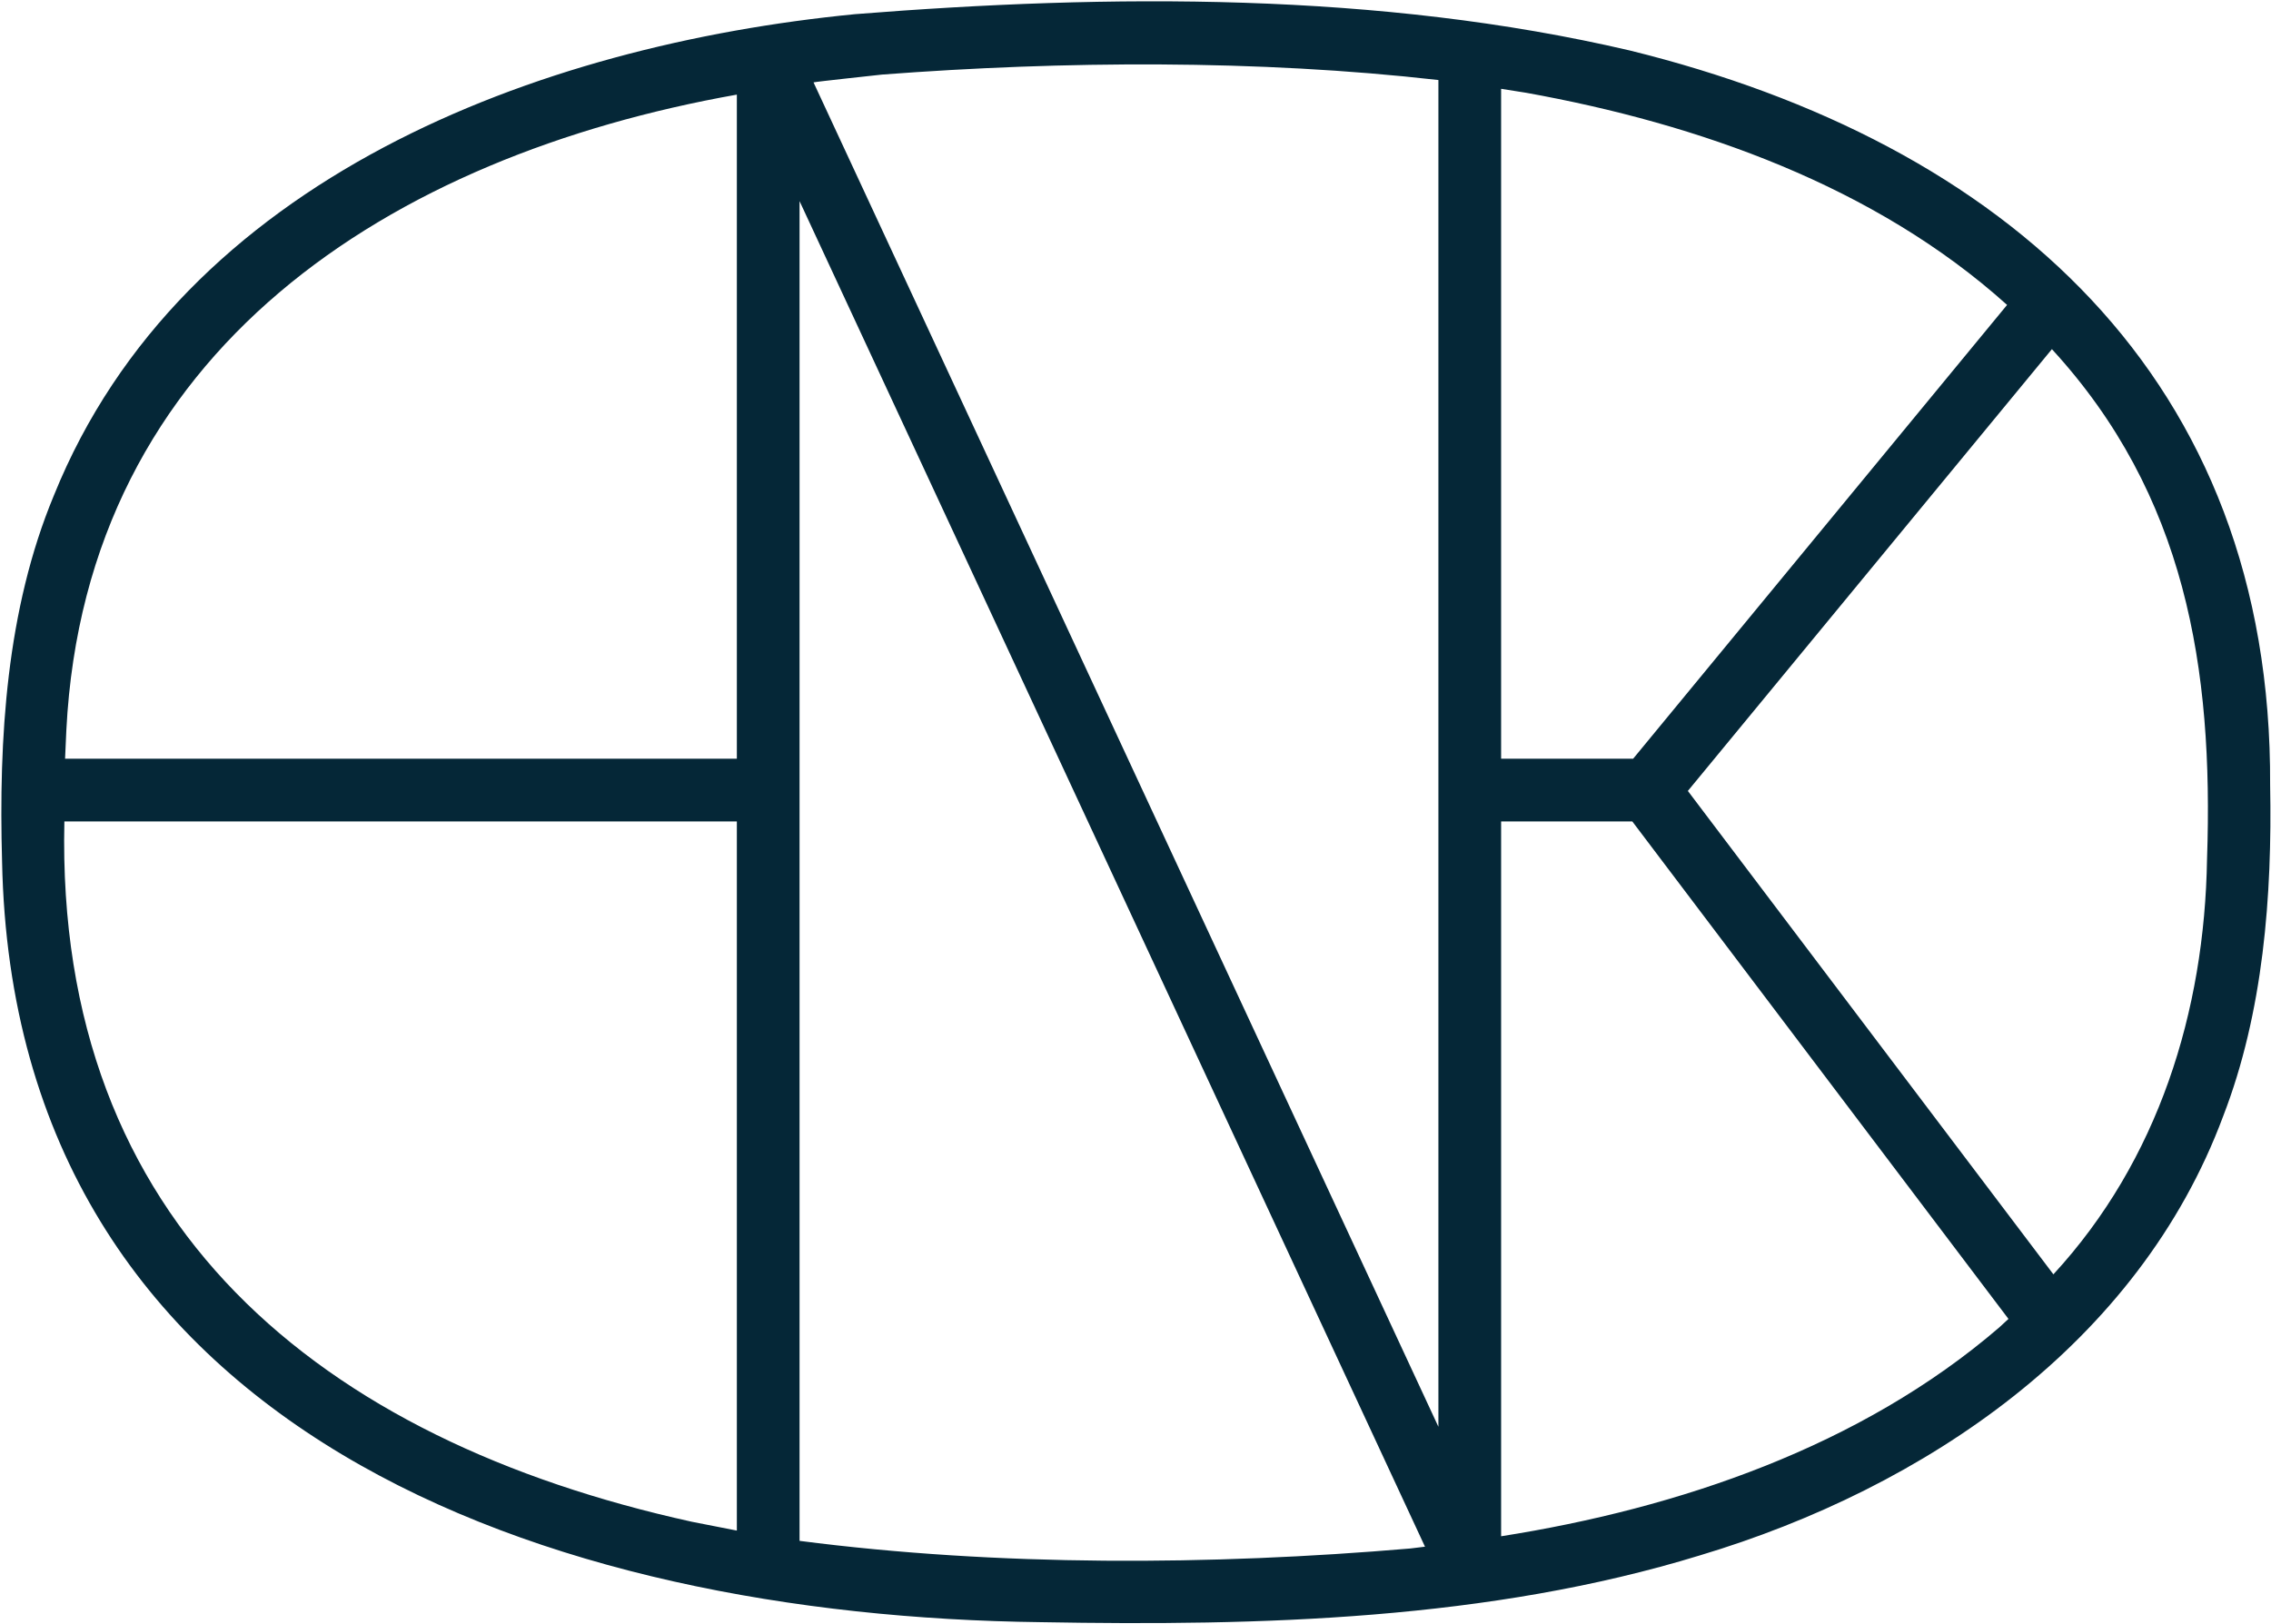 <svg width="358" height="256" viewBox="0 0 358 256" fill="none" xmlns="http://www.w3.org/2000/svg">
<g clip-path="url(#clip0_5707_15165)">
<path d="M347.917 135.42C347.53 159.494 340.217 182.994 323.697 200.914L266.074 124.7L323.462 55.049C344.54 77.995 348.951 105.336 347.917 135.42ZM315.109 209.329C293.326 228.056 264.661 237.796 236.635 242.21V129.514H257.32L316.615 207.942L315.109 209.329L315.109 209.329ZM222.307 244.137C190.883 246.821 157.338 246.985 126.042 242.933V31.709L224.636 243.854L222.307 244.137ZM109.029 239.914C50.62 227.046 8.693 193.185 10.148 129.514H116.157V241.314L109.029 239.915V239.914ZM10.46 115.106C13.513 55.045 61.663 24.6 116.157 14.917V119.621H10.257L10.46 115.105L10.46 115.106ZM139.067 11.755C167.628 9.59 198.28 9.382 226.75 12.617V224.947L128.244 12.989C128.49 12.892 138.418 11.832 139.067 11.755ZM240.568 14.625C267.741 19.516 295.592 29.353 316.396 48.074L257.447 119.621H236.634V14.002L240.567 14.625H240.568ZM357.862 123.797C358.193 59.617 316.094 22.538 256.925 7.96C217.42 -1.27 175.03 -0.965 134.785 2.234C84.751 7.122 28.707 28.109 8.508 78.077C0.992 96.128 -0.217 116.469 0.326 135.797C2.128 226.14 86.792 254.822 164.1 255.754C198.615 256.377 234.751 255.425 267.989 245.217C303.441 234.592 337.127 211.82 350.46 175.979C356.798 159.626 358.2 141.194 357.862 123.797Z" fill="#052737"/>
</g>
<defs>
<clipPath id="clip0_5707_15165">
<rect width="358" height="256" fill="white"/>
</clipPath>
</defs>
</svg>
